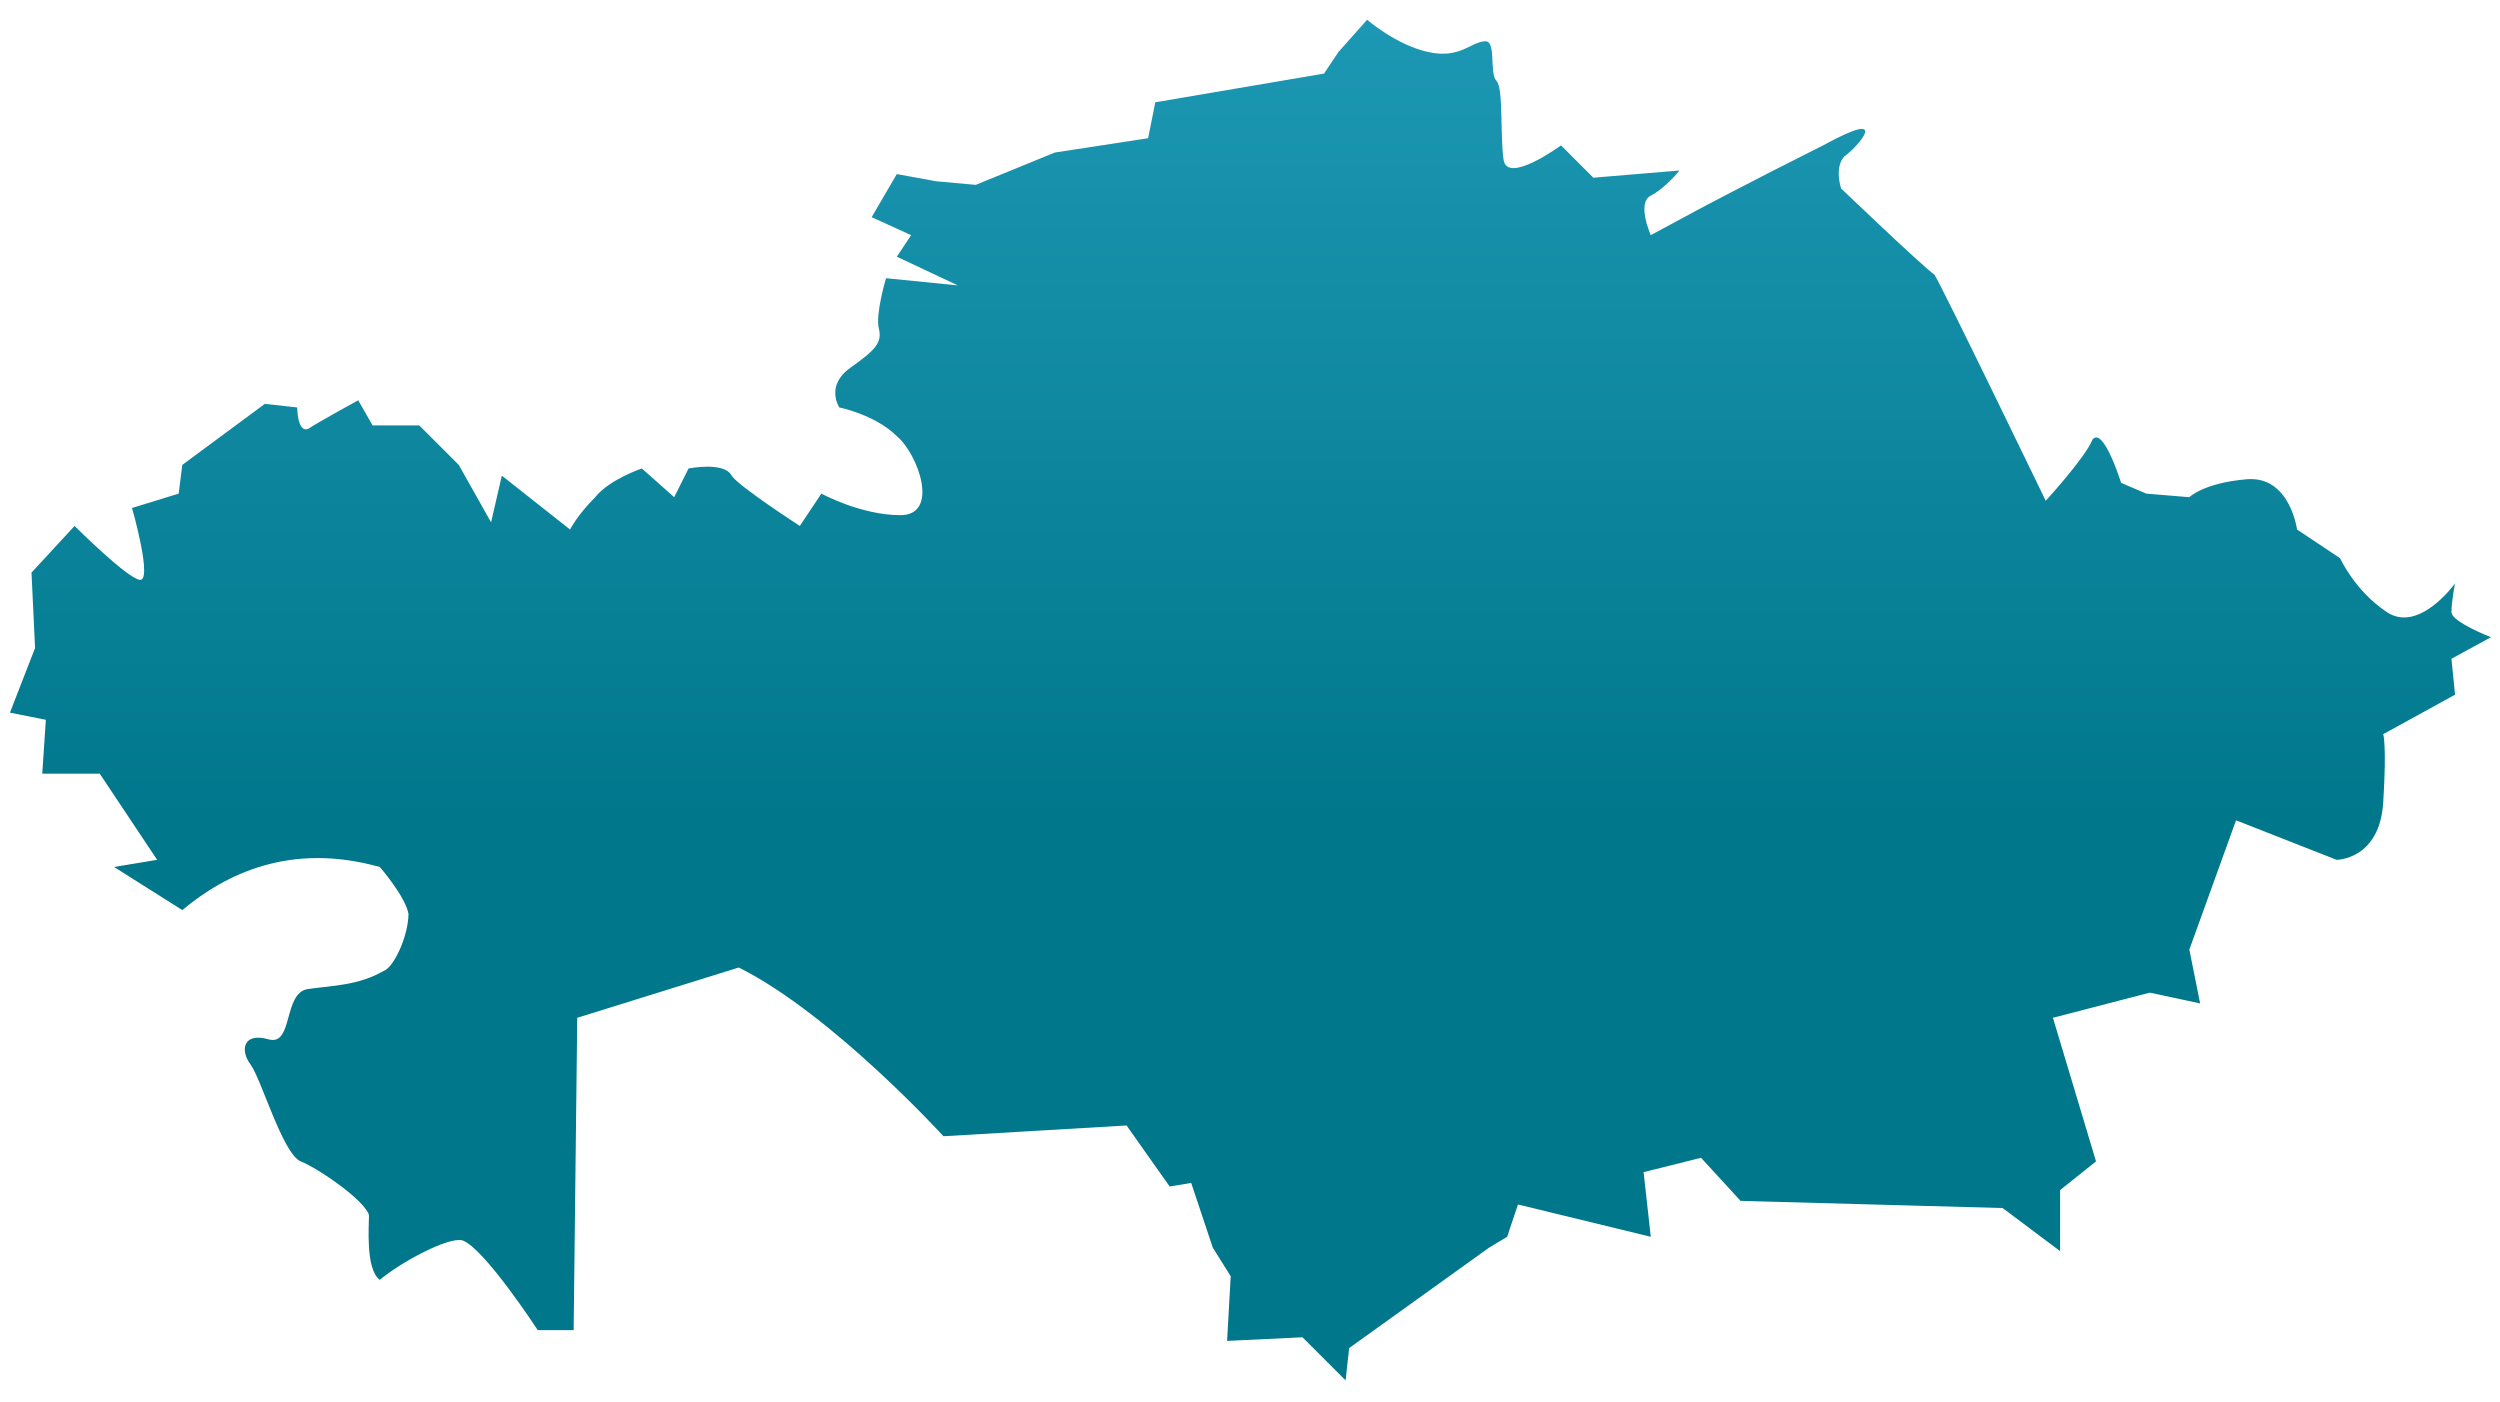 <svg width="107" height="60" viewBox="0 0 107 60" fill="none" xmlns="http://www.w3.org/2000/svg">
<path d="M63.738 53.395L57.745 57.697L57.591 59.08L55.747 57.236L52.52 57.39L52.674 54.624L51.906 53.395L50.983 50.629L50.062 50.782L48.217 48.17L40.38 48.631C40.38 48.631 35.616 43.407 31.621 41.409L24.706 43.561L24.552 56.929H23.015C23.015 56.929 20.71 53.395 19.788 53.087C19.174 52.934 17.176 54.009 16.254 54.778C15.639 54.316 15.793 52.473 15.793 52.012C15.639 51.397 13.642 50.014 12.873 49.707C12.105 49.4 11.183 46.173 10.722 45.558C10.261 44.944 10.414 44.175 11.49 44.483C12.566 44.79 12.105 42.485 13.181 42.331C14.256 42.178 15.332 42.178 16.408 41.563C16.869 41.409 17.483 40.026 17.483 39.105C17.33 38.336 16.254 37.107 16.254 37.107C12.412 36.032 9.646 37.414 7.802 38.951L4.882 37.107L6.726 36.8L4.268 33.112H1.809L1.962 30.807L0.426 30.5L1.501 27.734L1.348 24.507L3.192 22.51C3.192 22.51 5.343 24.661 5.958 24.815C6.573 24.968 5.651 21.741 5.651 21.741L7.648 21.127L7.802 19.898L11.336 17.285L12.72 17.439C12.72 17.439 12.72 18.515 13.181 18.361C13.642 18.054 15.332 17.132 15.332 17.132L15.947 18.207H17.944L19.635 19.898L21.018 22.356L21.479 20.358L24.398 22.663C24.398 22.663 24.706 22.049 25.474 21.28C26.089 20.512 27.472 20.051 27.472 20.051L28.855 21.28L29.47 20.051C29.47 20.051 31.006 19.744 31.314 20.358C31.621 20.82 34.233 22.51 34.233 22.51L35.155 21.127C35.155 21.127 36.846 22.049 38.536 22.049C40.227 22.049 39.304 19.437 38.383 18.668C37.461 17.746 35.924 17.439 35.924 17.439C35.924 17.439 35.309 16.517 36.385 15.749C37.461 14.981 37.768 14.673 37.614 14.059C37.461 13.444 37.922 11.908 37.922 11.908L40.995 12.215L38.383 10.986L38.997 10.064L37.307 9.295L38.383 7.451L40.073 7.759L41.763 7.912L45.144 6.529L49.139 5.915L49.447 4.378L56.669 3.149L57.284 2.227L58.513 0.844C58.513 0.844 59.743 1.92 61.126 2.227C62.509 2.534 62.97 1.766 63.584 1.766C64.046 1.766 63.738 3.149 64.046 3.456C64.353 3.764 64.199 5.761 64.353 6.837C64.507 7.912 66.812 6.222 66.812 6.222L68.195 7.605L71.883 7.298C71.883 7.298 71.268 8.066 70.653 8.373C70.039 8.681 70.653 10.064 70.653 10.064L72.651 8.988C72.651 8.988 74.956 7.759 78.03 6.222C81.103 4.532 79.413 6.376 78.952 6.683C78.491 7.144 78.798 8.066 78.798 8.066C78.798 8.066 82.332 11.447 82.793 11.754C83.101 12.215 87.557 21.434 87.557 21.434C87.557 21.434 89.248 19.59 89.555 18.822C90.016 18.207 90.784 20.666 90.784 20.666L91.86 21.127L93.704 21.28C93.704 21.28 94.319 20.666 96.163 20.512C98.007 20.358 98.314 22.663 98.314 22.663L100.158 23.893C100.158 23.893 100.773 25.276 102.156 26.198C103.539 27.119 105.076 24.968 105.076 24.968C105.076 24.968 104.922 25.736 104.922 26.198C104.922 26.505 105.844 26.966 106.612 27.273L104.922 28.195L105.076 29.732L102.002 31.422C102.002 31.422 102.156 31.883 102.002 34.341C101.849 36.8 100.005 36.8 100.005 36.8L95.702 35.109L93.704 40.641L94.165 42.946L92.014 42.485L87.865 43.561L89.709 49.707L88.172 50.936V53.548L85.713 51.704L74.495 51.397L72.805 49.553L70.346 50.168L70.653 52.934L64.968 51.551L64.507 52.934L63.738 53.395Z" fill="url(#paint0_linear)"/>
<defs>
<linearGradient id="paint0_linear" x1="53.519" y1="0.844" x2="53.519" y2="59.08" gradientUnits="userSpaceOnUse">
<stop stop-color="#1D98B4"/>
<stop offset="0.589" stop-color="#00778B"/>
</linearGradient>
</defs>
</svg>
